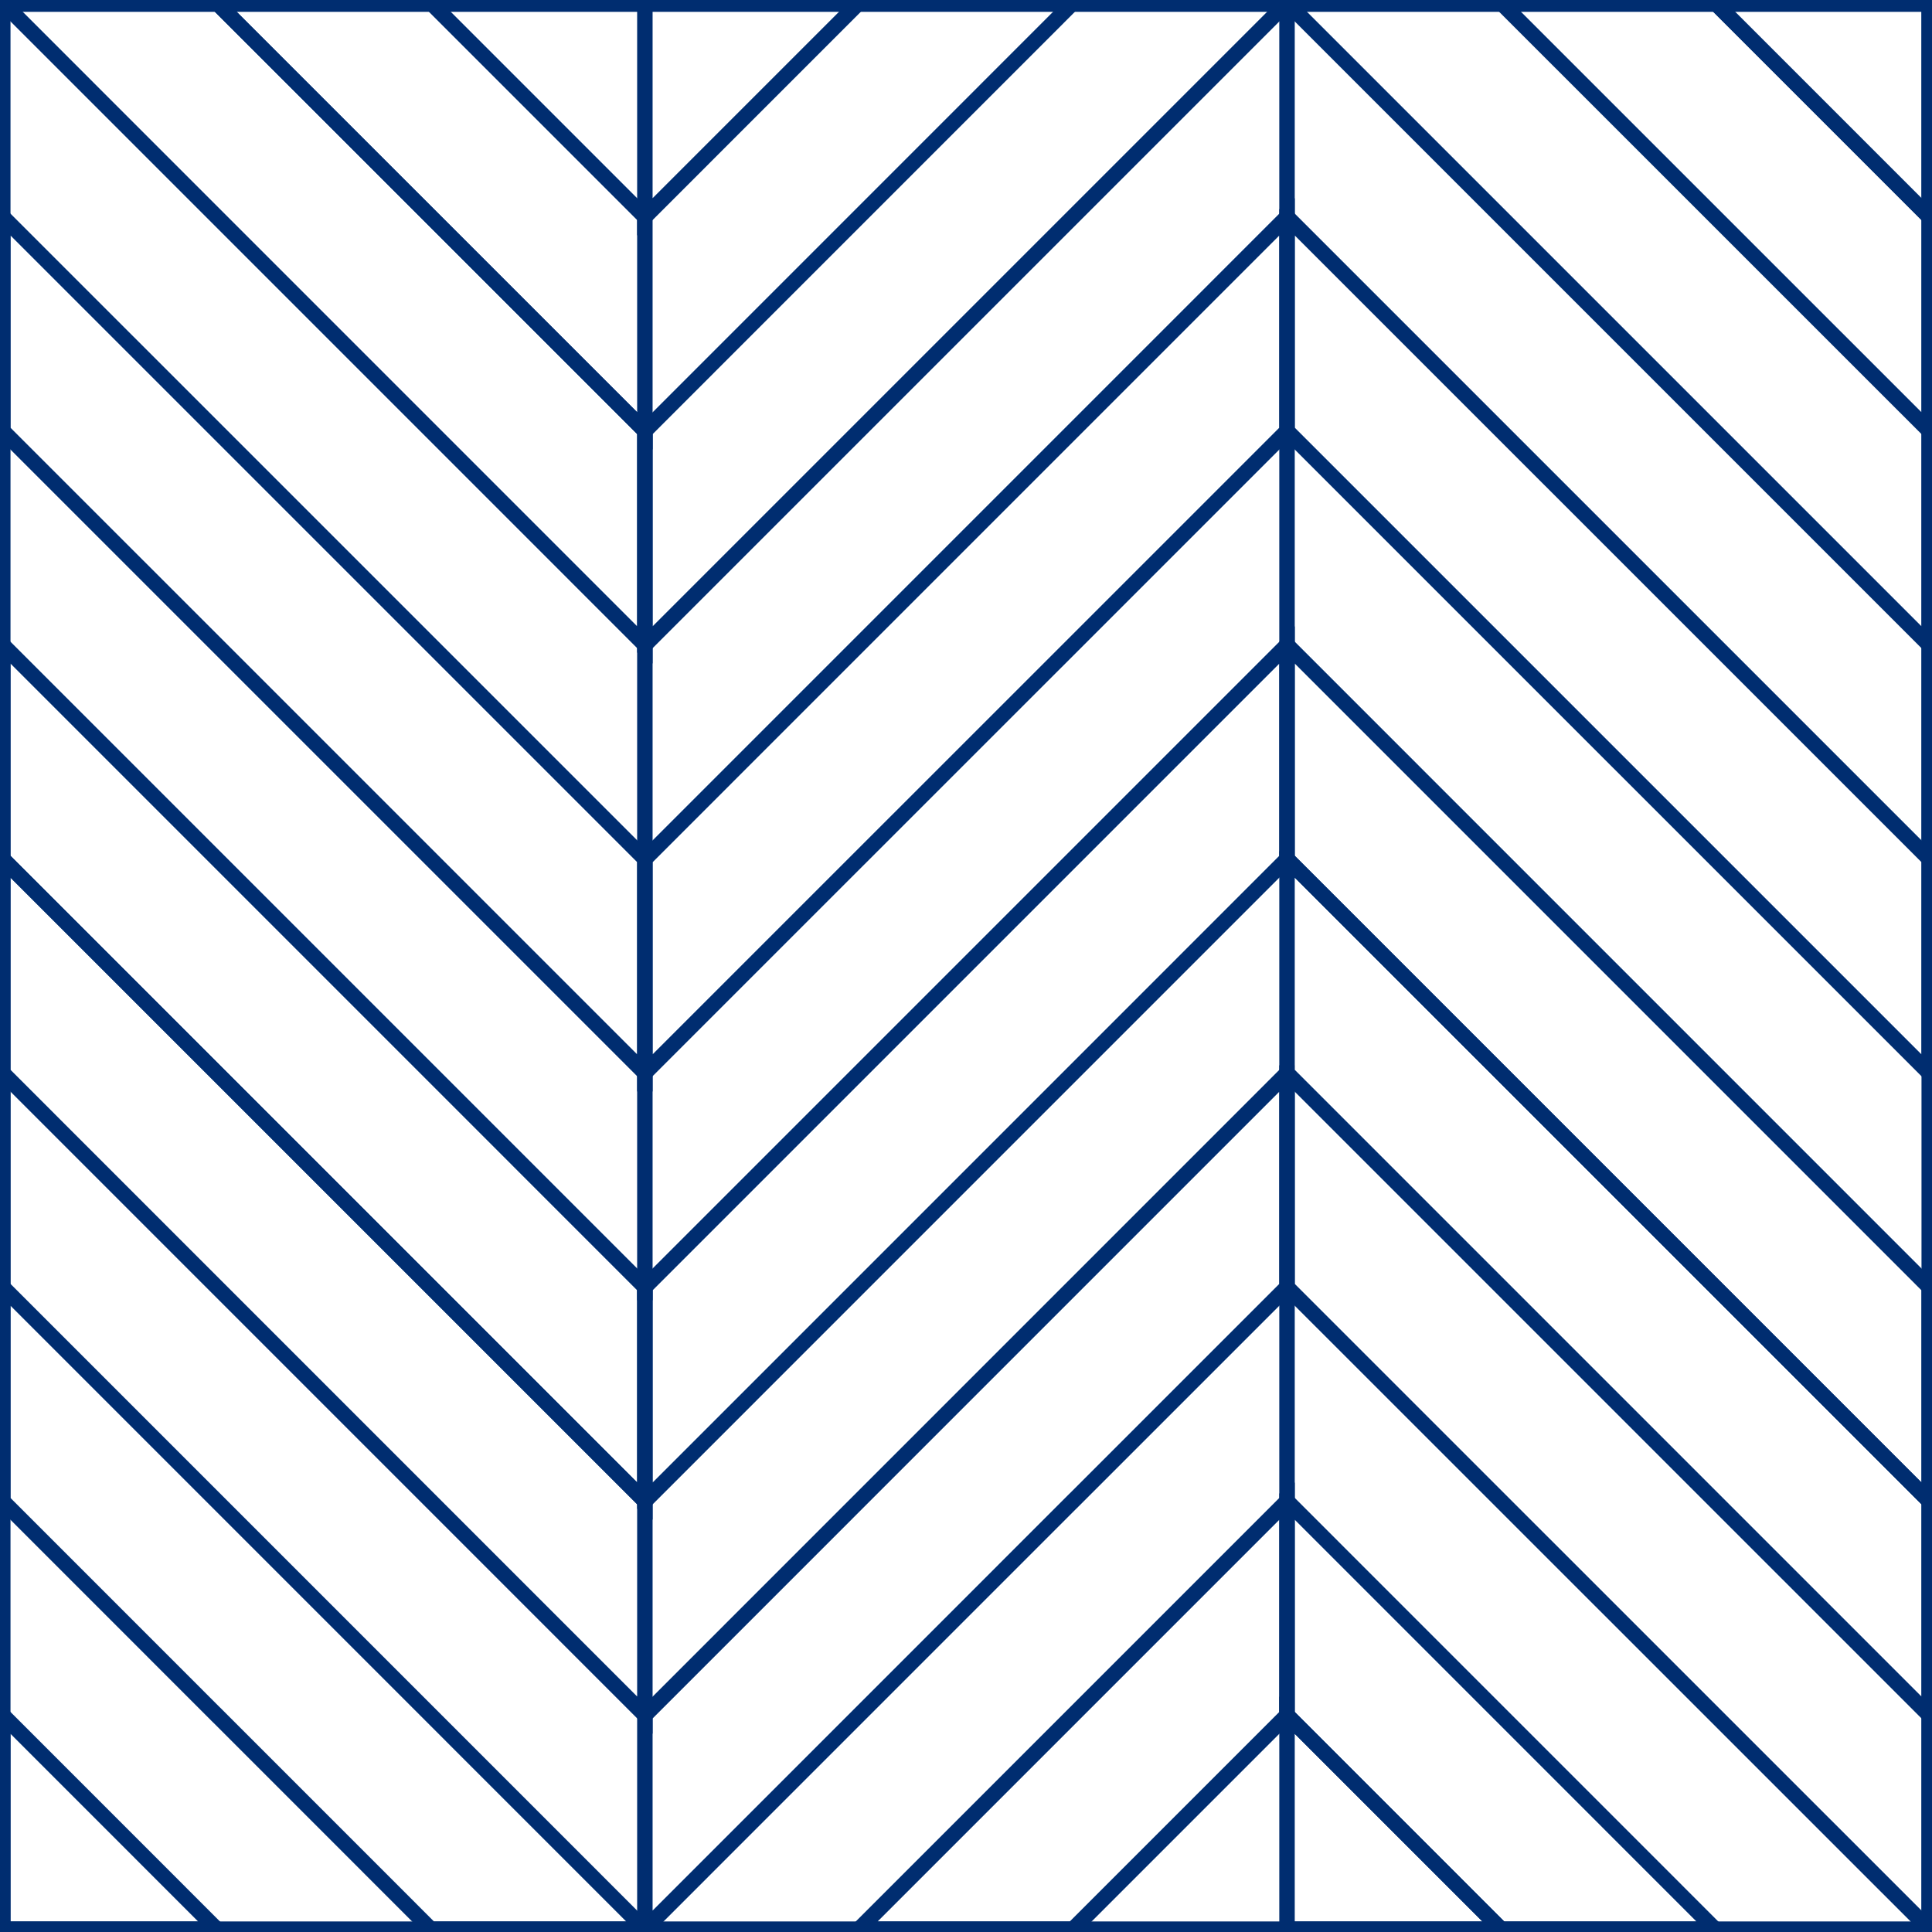 <svg xmlns="http://www.w3.org/2000/svg" width="250" height="250" viewBox="0 0 250 250" fill="none"><g clip-path="url(#clip0_719_260)"><path d="M83.446 28.06V55.753L55.753 28.06L28.053 0.367V0.359H55.753V0.367L83.446 28.06Z" stroke="#002D70" stroke-width="2" stroke-miterlimit="10"></path><path d="M111.147 0.359L83.446 28.06V0.359H111.147Z" stroke="#002D70" stroke-width="2" stroke-miterlimit="10"></path><path d="M249.633 55.753V83.453L166.547 0.367V0.359H194.24V0.367" stroke="#002D70" stroke-width="2" stroke-miterlimit="10"></path><path d="M249.634 0.359V28.06L221.94 0.367V0.359H249.634Z" stroke="#002D70" stroke-width="2" stroke-miterlimit="10"></path><path d="M166.54 28.06V55.76L152.697 69.603L138.847 83.453L111.147 111.146L111.139 111.153L83.446 138.846V111.153H83.454L166.54 28.06Z" stroke="#002D70" stroke-width="2" stroke-miterlimit="10"></path><path d="M249.634 111.146V138.846L180.397 69.61L166.547 55.76H166.54V28.06H166.547L249.634 111.146Z" stroke="#002D70" stroke-width="2" stroke-miterlimit="10"></path><path d="M249.634 28.06V55.753L194.24 0.367V0.359H221.933L221.941 0.367L249.634 28.06Z" stroke="#002D70" stroke-width="2" stroke-miterlimit="10"></path><path d="M28.053 0.359V0.367L83.446 55.753V83.453L0.453 0.453" stroke="#002D70" stroke-width="2" stroke-miterlimit="10"></path><path d="M83.446 194.24V221.94L0.359 138.846V111.153L28.052 138.846L55.753 166.547L83.446 194.24Z" stroke="#002D70" stroke-width="2" stroke-miterlimit="10"></path><path d="M249.634 194.24V221.94L166.547 138.854V138.846H166.54V111.153H166.547L249.634 194.24Z" stroke="#002D70" stroke-width="2" stroke-miterlimit="10"></path><path d="M166.54 139.242V166.482C166.54 166.525 166.526 166.569 166.49 166.597L138.847 194.24H138.84L83.719 249.368C83.619 249.468 83.446 249.396 83.446 249.253V221.948H83.454L166.267 139.127C166.368 139.026 166.54 139.098 166.54 139.242Z" stroke="#002D70" stroke-width="2" stroke-miterlimit="10"></path><path d="M83.446 249.641H55.746L28.052 221.94H28.045L0.359 194.247V166.547L83.446 249.641Z" stroke="#002D70" stroke-width="2" stroke-miterlimit="10"></path><path d="M221.933 249.641H194.24L166.54 221.94V194.247H166.547L221.933 249.641Z" stroke="#002D70" stroke-width="2" stroke-miterlimit="10"></path><path d="M28.052 249.641H0.359V221.94L28.052 249.641Z" stroke="#002D70" stroke-width="2" stroke-miterlimit="10"></path><path d="M194.24 249.641H166.54V221.94L194.24 249.641Z" stroke="#002D70" stroke-width="2" stroke-miterlimit="10"></path><path d="M166.547 138.854H166.54V166.547L249.641 249.633" stroke="#002D70" stroke-width="2" stroke-miterlimit="10"></path><path d="M249.634 221.94V249.993" stroke="#002D70" stroke-width="2" stroke-miterlimit="10"></path><path d="M83.446 111.146V138.846L0.359 55.76V28.06L83.446 111.146Z" stroke="#002D70" stroke-width="2" stroke-miterlimit="10"></path><path d="M83.446 166.547V194.24L0.359 111.153V83.453L83.446 166.547Z" stroke="#002D70" stroke-width="2" stroke-miterlimit="10"></path><path d="M0.359 166.547V138.847" stroke="#002D70" stroke-width="2" stroke-miterlimit="10"></path><path d="M55.753 249.649V249.641" stroke="#002D70" stroke-width="2" stroke-miterlimit="10"></path><path d="M166.54 0.359V0.367L83.454 83.453H83.446V55.76H83.454L138.847 0.359H166.54Z" stroke="#002D70" stroke-width="2" stroke-miterlimit="10"></path><path d="M249.634 111.153H249.642" stroke="#002D70" stroke-width="2" stroke-miterlimit="10"></path><path d="M249.634 194.247H249.642" stroke="#002D70" stroke-width="2" stroke-miterlimit="10"></path><path d="M221.94 249.649V249.641" stroke="#002D70" stroke-width="2" stroke-miterlimit="10"></path><path d="M249.634 55.76H249.642" stroke="#002D70" stroke-width="2" stroke-miterlimit="10"></path><path d="M166.54 83.46V111.153L83.454 194.247H83.446V166.554L83.454 166.547L111.154 138.846L166.54 83.46Z" stroke="#002D70" stroke-width="2" stroke-miterlimit="10"></path><path d="M249.634 166.547V194.24L166.547 111.153H166.54V83.46L166.547 83.453L249.634 166.547Z" stroke="#002D70" stroke-width="2" stroke-miterlimit="10"></path><path d="M166.54 194.247V221.94L138.847 249.634V249.641H111.146L166.54 194.247Z" stroke="#002D70" stroke-width="2" stroke-miterlimit="10"></path><path d="M249.634 83.453V111.498" stroke="#002D70" stroke-width="2" stroke-miterlimit="10"></path><path d="M166.54 28.06V0.359" stroke="#002D70" stroke-width="2" stroke-miterlimit="10"></path><path d="M83.446 83.453V111.153" stroke="#002D70" stroke-width="2" stroke-miterlimit="10"></path><path d="M249.641 0.532H0.359V249.634H249.641V0.532Z" stroke="#002D70" stroke-width="2" stroke-miterlimit="10"></path><path d="M83.446 138.847V168.258" stroke="#002D70" stroke-width="2" stroke-miterlimit="10"></path><path d="M166.54 55.76V85.494" stroke="#002D70" stroke-width="2" stroke-miterlimit="10"></path><path d="M166.54 166.482V195.606" stroke="#002D70" stroke-width="2" stroke-miterlimit="10"></path></g><defs><clipPath id="clip0_719_260"><rect width="250" height="250" fill="white"></rect></clipPath></defs></svg>
